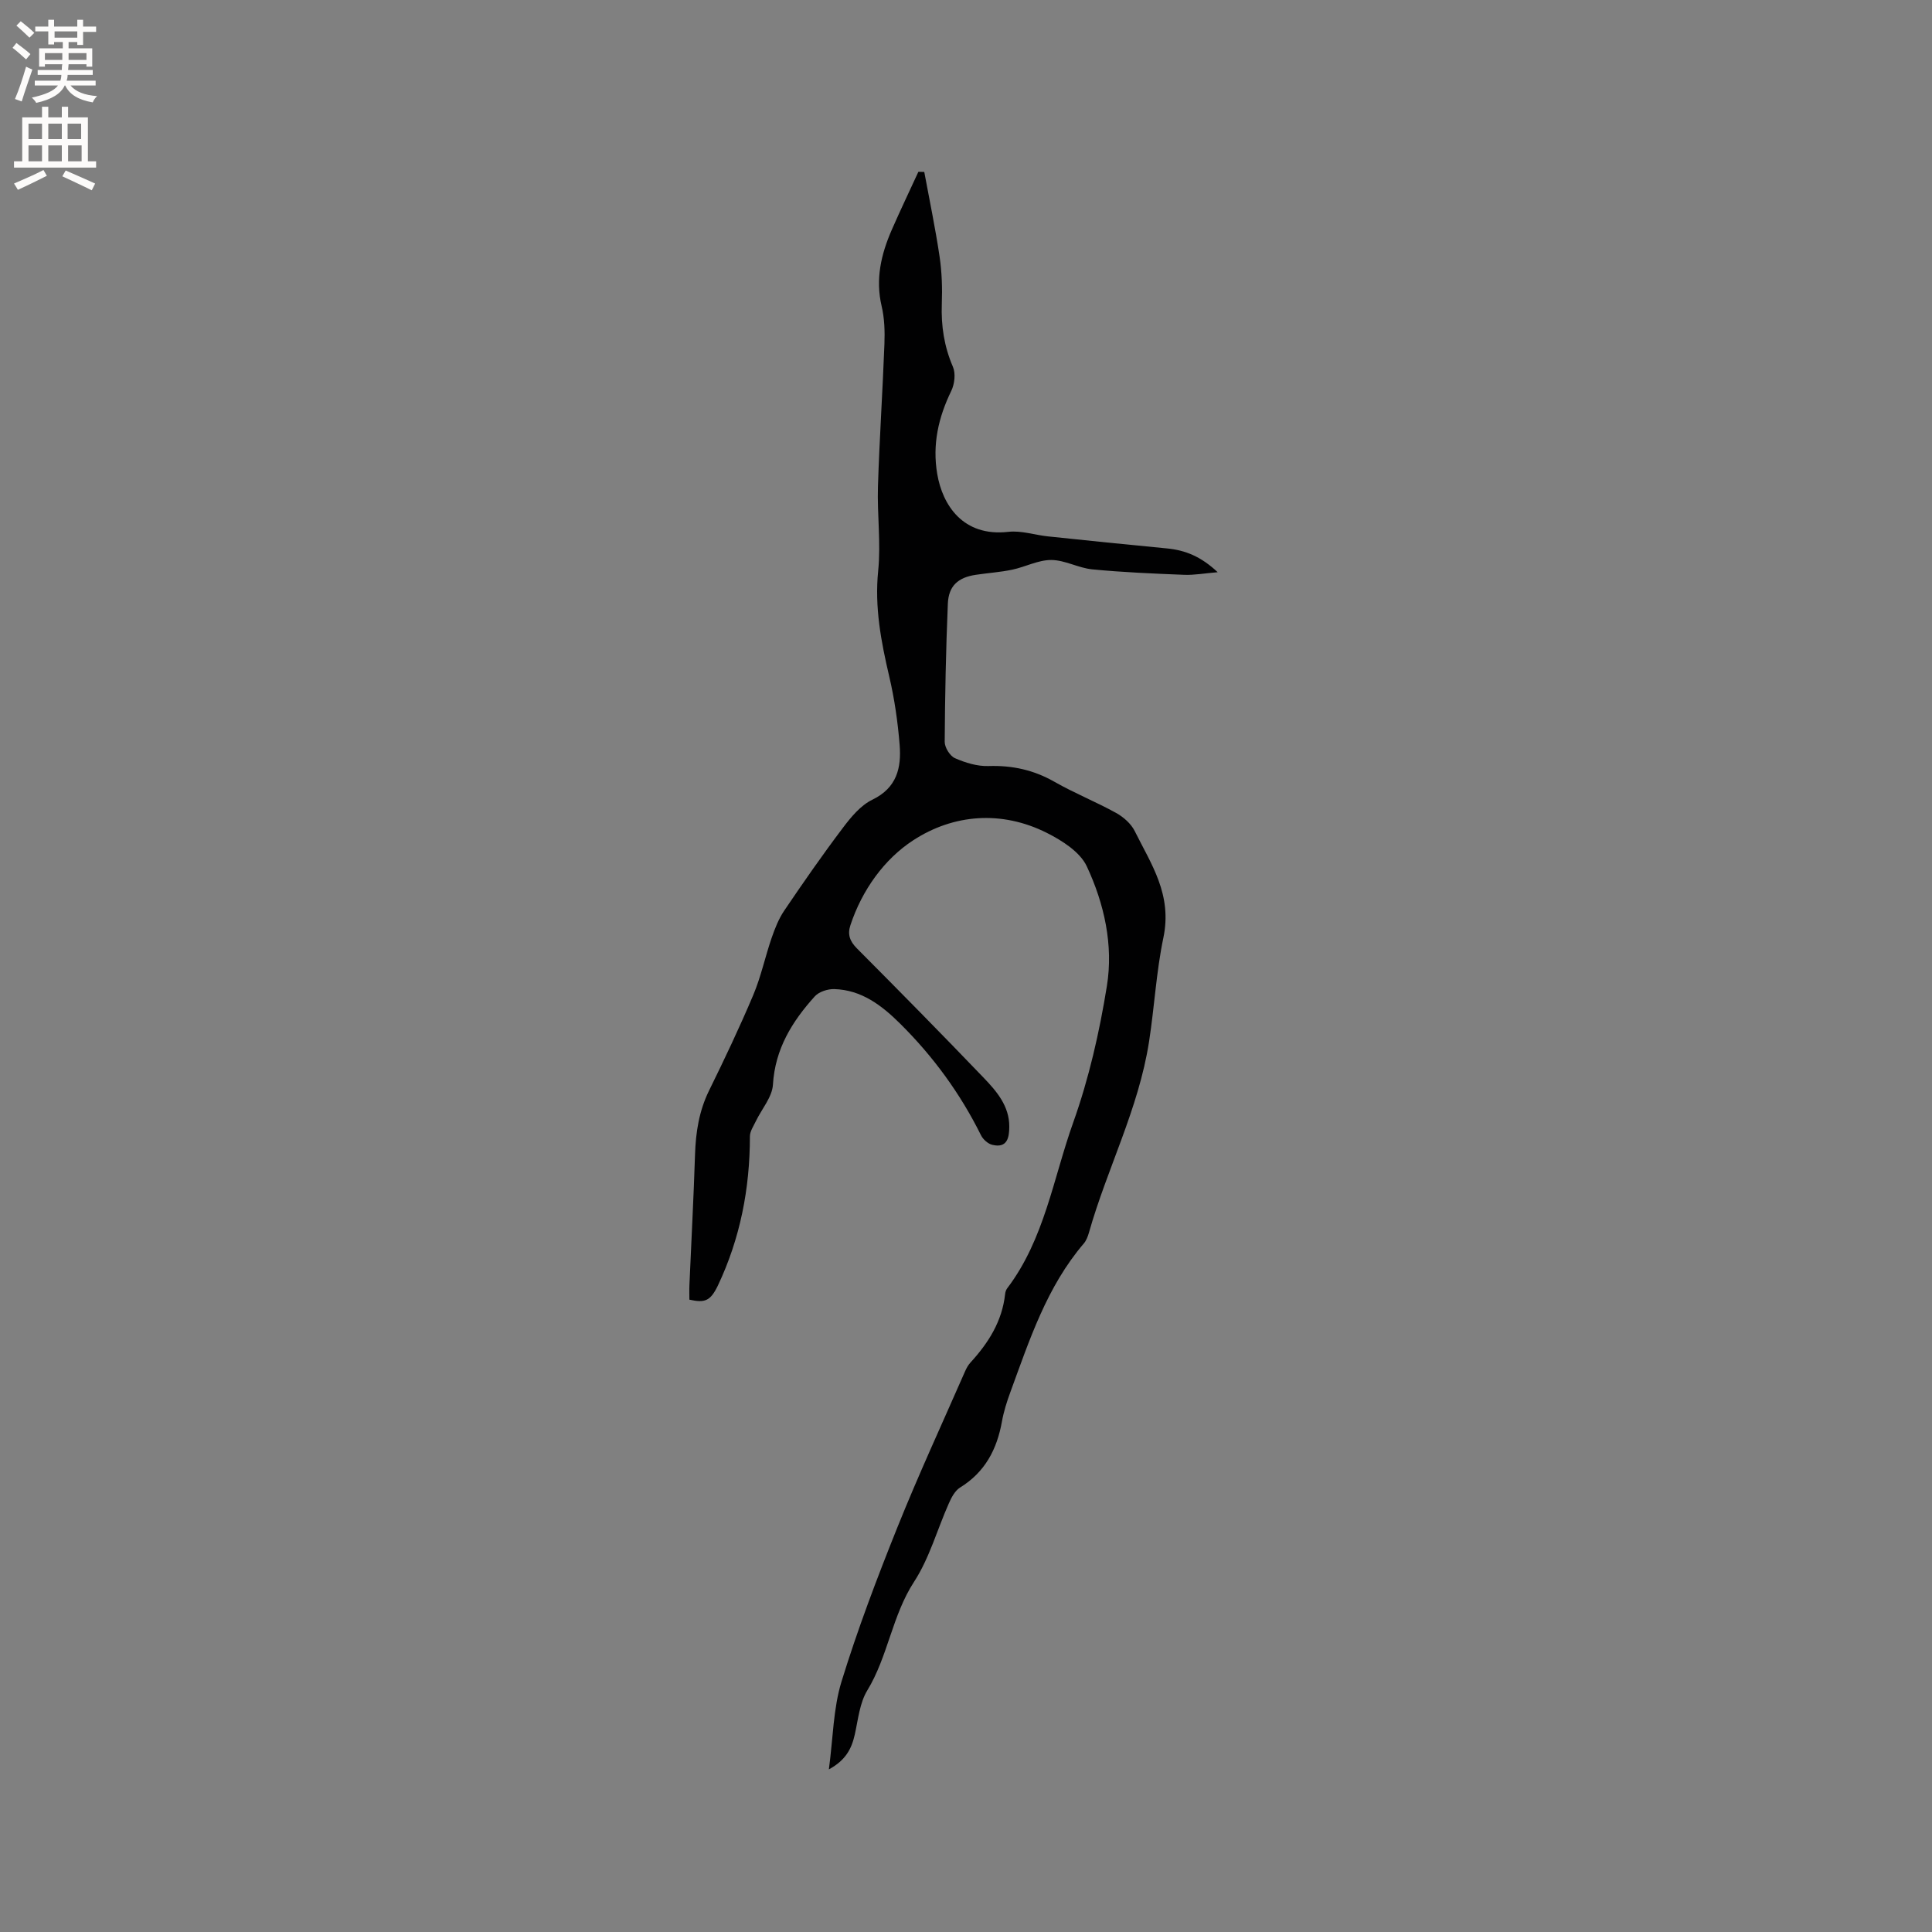 <svg enable-background="new 0 0 400 400" viewBox="0 0 400 400" xmlns="http://www.w3.org/2000/svg"><rect x="0" y="0" width="400" height="400" fill="#808080" stroke="none"/><path d="m142.73 269.08c0-1-.04-2.04.01-3.08.39-9 .87-18 1.16-27.01.15-4.61.84-8.99 2.9-13.19 3.21-6.53 6.34-13.12 9.17-19.83 1.59-3.78 2.44-7.86 3.78-11.76.68-1.97 1.47-3.98 2.62-5.68 3.92-5.79 7.91-11.54 12.13-17.12 1.69-2.25 3.7-4.68 6.13-5.85 5.08-2.46 6.01-6.63 5.63-11.35-.38-4.73-1.06-9.48-2.14-14.1-1.7-7.25-3.07-14.39-2.3-21.96.58-5.75-.23-11.63-.05-17.43.31-9.83.97-19.65 1.34-29.47.1-2.62.02-5.34-.58-7.88-1.31-5.58-.11-10.71 2.08-15.74 1.77-4.05 3.68-8.04 5.53-12.06.41.01.81.02 1.22.03 1.08 5.84 2.3 11.65 3.17 17.52.48 3.23.58 6.56.46 9.84-.16 4.53.49 8.78 2.3 12.98.6 1.39.35 3.57-.34 4.99-2.67 5.5-3.95 11.11-2.9 17.23 1.08 6.34 5.28 13.04 14.74 11.95 2.64-.3 5.42.65 8.15.94 8.2.86 16.41 1.71 24.62 2.49 3.89.37 7.11 1.7 10.55 4.93-2.68.22-4.81.62-6.93.54-6.35-.25-12.71-.52-19.03-1.13-2.88-.28-5.67-1.93-8.51-1.94-2.69-.01-5.36 1.44-8.09 2.01-2.48.52-5.03.68-7.54 1.06-3.66.55-5.62 2.29-5.77 6-.4 9.52-.59 19.05-.65 28.57-.01 1.17 1.08 2.93 2.12 3.39 2.16.95 4.63 1.71 6.95 1.63 4.92-.16 9.35.81 13.65 3.26 4.13 2.36 8.59 4.14 12.75 6.44 1.54.85 3.12 2.24 3.88 3.78 3.43 6.91 7.8 13.13 5.92 22.1-1.46 6.96-1.85 14.29-2.96 21.47-2.17 13.95-8.68 26.26-12.44 39.53-.23.8-.55 1.66-1.07 2.27-7.67 8.97-11.24 19.96-15.2 30.76-.73 1.98-1.38 4.03-1.75 6.1-1.03 5.77-3.51 10.49-8.67 13.67-1.05.65-1.79 2.06-2.32 3.27-2.41 5.41-4.01 11.33-7.19 16.22-4.57 7.02-5.4 15.45-9.7 22.52-1.58 2.6-1.89 6.01-2.58 9.1-.65 2.92-1.86 5.34-5.37 7.24.87-6.48.9-12.6 2.62-18.19 3.32-10.79 7.34-21.39 11.55-31.88 4.37-10.89 9.3-21.55 14.01-32.3.29-.67.66-1.35 1.15-1.88 3.72-4.06 6.55-8.54 7.16-14.17.04-.41.19-.86.43-1.18 7.72-10.17 9.53-22.76 13.67-34.34 3.25-9.1 5.43-18.7 6.97-28.25 1.37-8.48-.55-17.04-4.16-24.77-1.39-2.98-5.11-5.34-8.29-6.94-9.37-4.7-19.32-3.87-27.63 1.53-5.98 3.88-10.61 10.29-13.02 17.59-.64 1.92-.12 3.33 1.34 4.8 8.82 8.86 17.59 17.76 26.24 26.78 2.7 2.81 5.34 5.88 5.31 10.15-.01 2.22-.4 4.51-3.53 3.74-.9-.22-1.9-1.12-2.32-1.97-4.28-8.63-9.88-16.3-16.7-23.07-3.8-3.78-8.03-7.05-13.71-7.2-1.35-.03-3.15.55-4.01 1.51-4.68 5.18-8.22 10.87-8.66 18.26-.15 2.59-2.33 5.06-3.55 7.6-.48 1.01-1.22 2.08-1.22 3.12 0 10.8-2.01 21.16-6.65 30.93-1.54 3.16-2.65 3.59-5.88 2.88z" fill="#010102"/><g fill="#fcfbfa"><path d="m2.6 9.9.8-1c.9.7 1.9 1.4 2.9 2.3l-.9 1.1c-1.1-1-2-1.8-2.8-2.4zm.5 10.6c.9-2.1 1.6-4.3 2.3-6.7.4.2.8.4 1.3.6-.7 2.1-1.5 4.3-2.2 6.6zm.3-15.2.9-.9c1 .8 2 1.6 2.8 2.4l-1 1c-.9-.9-1.8-1.7-2.7-2.5zm12.6-1.2h1.2v1.4h2.7v1.1h-2.7v2.7h-1.2v-.6h-1.8v1.3h4.9v3.8h-1.2v-.5h-3.7c0 .4-.1.9-.1 1.2h5.1v1h-5.2c0 .5-.1.9-.2 1.2h6v1h-5.2c1.1 1.3 2.9 2 5.5 2.2-.4.4-.7.8-.9 1.3-2.9-.5-4.8-1.6-5.7-3.5h-.1c-.8 1.7-2.7 2.9-5.9 3.6-.2-.4-.6-.8-.9-1.1 2.8-.6 4.6-1.4 5.4-2.5h-4.8v-1h5.3c.1-.3.2-.7.2-1.2h-4.9v-1h5c0-.4 0-.8.1-1.2h-3.6v.5h-1.2v-3.8h4.9v-1.3h-1.8v.5h-1.2v-2.7h-2.7v-1h2.7v-1.4h1.2v1.4h4.8zm-6.7 8.3h3.6c0-.4 0-.9 0-1.4h-3.6zm1.9-4.6h4.8v-1.3h-4.7v1.3zm6.7 3.2h-3.7v1.4h3.7z"/><path d="m8.7 22.1h1.3v2.2h2.8v-2.2h1.3v2.2h4.1v9.1h1.7v1.3h-17v-1.3h1.7v-9.1h4.1zm.3 13.1.7 1.2c-1.8.9-3.8 1.9-6 2.9-.2-.4-.5-.8-.8-1.3 2.3-1 4.4-1.9 6.1-2.8zm-3.1-6.4h2.8v-3.2h-2.8zm0 4.6h2.8v-3.3h-2.8zm4.1-4.6h2.8v-3.2h-2.8zm0 4.6h2.8v-3.3h-2.8zm3.6 1.9c2.1.9 4.1 1.8 6.1 2.7l-.7 1.4c-2.2-1.1-4.2-2-6.1-2.9zm3.2-9.7h-2.8v3.2h2.8zm-2.7 7.8h2.8v-3.3h-2.8z"/></g></svg>